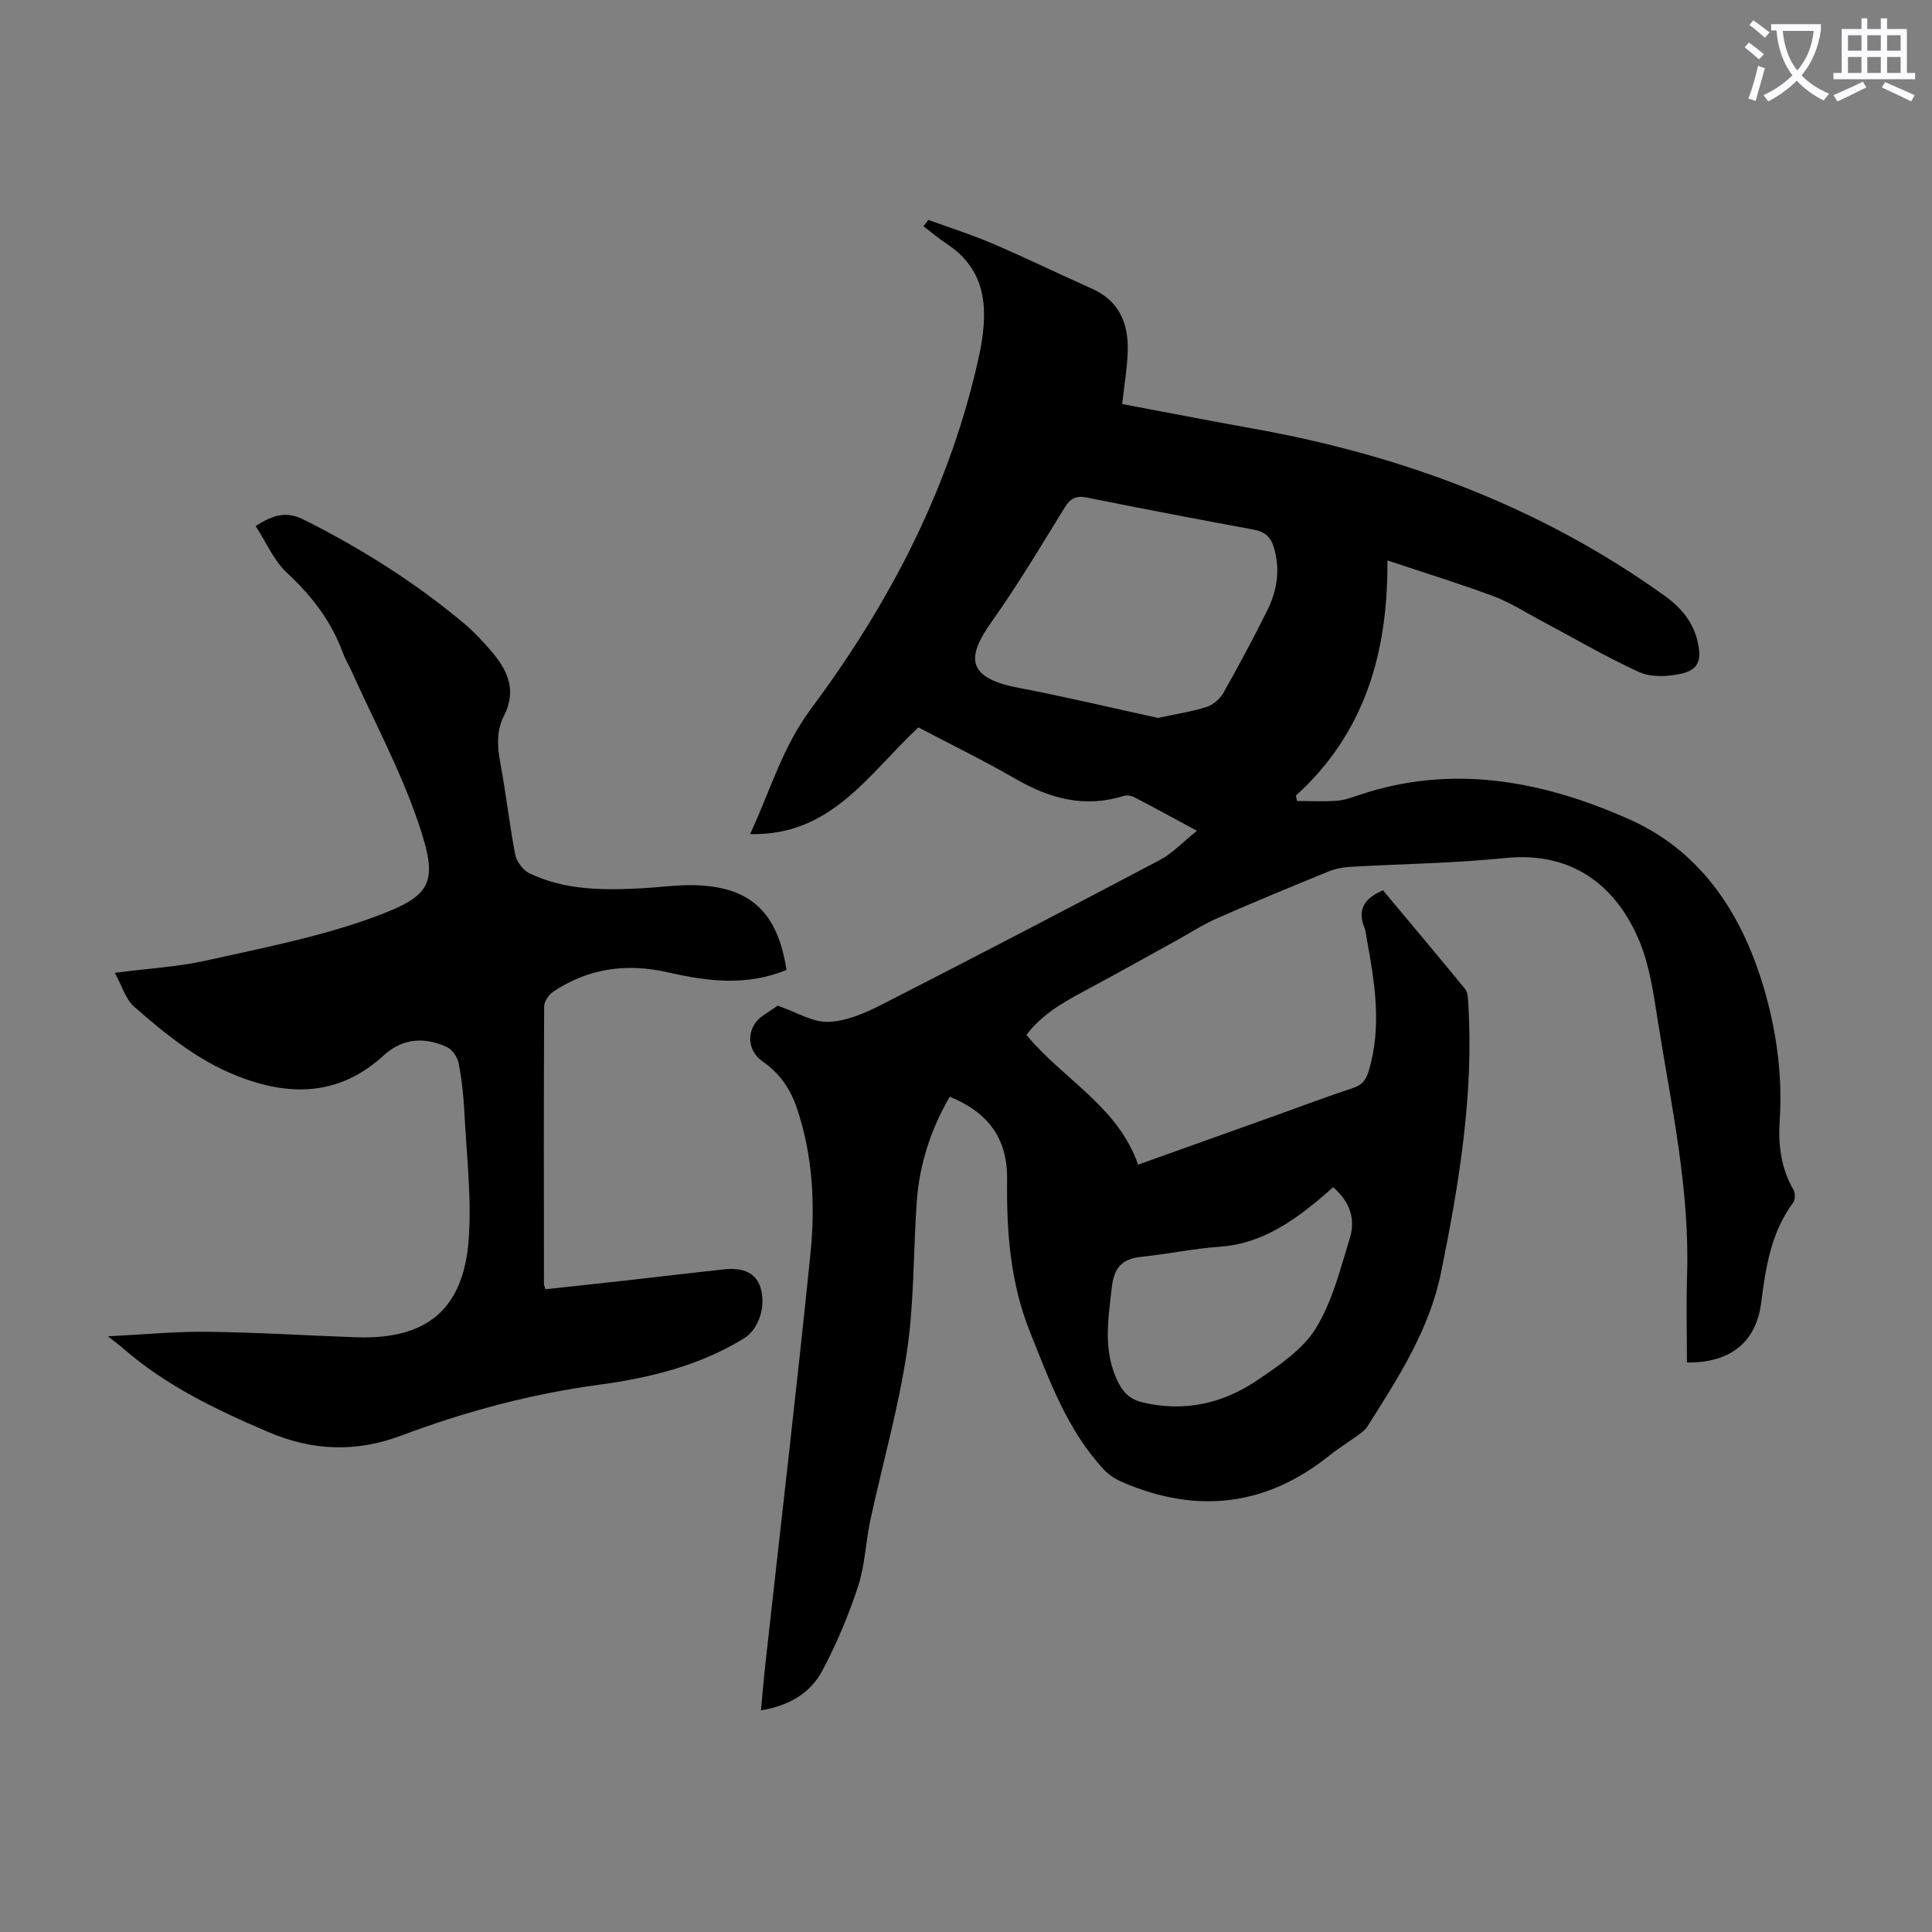 <svg enable-background="new 0 0 400 400" viewBox="0 0 400 400" xmlns="http://www.w3.org/2000/svg"><rect x="0" y="0" width="400" height="400" fill="#808080" stroke="none"/><path d="m362.1 8.8c1.1.8 2.1 1.6 3.1 2.4l-1 1.1c-1.3-1.1-2.3-2-3-2.5zm1.9 4.8c.5.2.9.4 1.4.5-.6 2.3-1.3 4.5-1.9 6.8l-1.5-.5c.8-2.1 1.4-4.3 2-6.8zm-1-9.4c1.3.9 2.4 1.8 3.4 2.5l-1 1.1c-1.4-1.2-2.4-2.1-3.2-2.6zm3.7 2.2v-1.4h10.3v1.2c-.5 3.6-1.8 6.8-4 9.4 1.5 1.6 3.4 2.8 5.7 3.8-.3.4-.7.8-1.1 1.4-2.3-1.1-4.1-2.5-5.6-4.1-1.6 1.6-3.6 3.1-5.9 4.3-.3-.5-.7-.9-1-1.3 2.4-1.1 4.4-2.5 6-4.1-1.9-2.5-3-5.6-3.3-9.3h-1.1zm8.8 0h-6.4c.3 3.3 1.3 6 3 8.2 2-2.3 3.1-5.1 3.4-8.2z" fill="#fbfafc"/><path d="m385.3 3.8h1.3v2.2h2.8v-2.2h1.3v2.2h4.1v9.1h1.7v1.3h-16.9v-1.3h1.7v-9.1h4.1v-2.2zm.4 13.1.7 1.2c-1.8.9-3.8 1.9-6 2.9-.2-.4-.5-.8-.8-1.3 2.3-1 4.3-1.9 6.1-2.8zm-3.1-6.4h2.8v-3.2h-2.8zm0 4.6h2.8v-3.3h-2.8zm4-4.6h2.8v-3.2h-2.8zm0 4.6h2.8v-3.3h-2.8zm3.7 1.9c2.1.9 4.1 1.8 6.1 2.7l-.7 1.3c-2.2-1.1-4.2-2-6.1-2.9zm3.2-9.7h-2.8v3.2h2.8zm-2.8 7.8h2.8v-3.3h-2.8z" fill="#fbfafc"/><g fill="#000001"><path d="m232.33 83.65c9.21 1.73 18.19 3.49 27.19 5.1 30.78 5.51 59.45 16.2 85.03 34.53 3.52 2.52 6.09 5.55 6.99 9.85.79 3.76.02 5.64-3.76 6.42-2.69.55-6.01.69-8.4-.4-6.97-3.18-13.61-7.09-20.39-10.69-3.25-1.73-6.39-3.76-9.81-5.03-7.09-2.64-14.34-4.87-21.93-7.4.14 18.93-4.61 35.7-18.96 48.7.09.37.18.74.26 1.11 2.74 0 5.48.14 8.21-.05 1.53-.11 3.06-.66 4.54-1.16 19.44-6.59 38.26-2.92 56.09 5.03 15.29 6.82 23.74 20.32 28.16 36.16 2.38 8.53 3.5 17.32 2.91 26.24-.33 5.02.28 9.8 2.85 14.26.39.68.4 2.06-.04 2.65-4.62 6.2-5.7 13.46-6.65 20.83-1.04 8.03-6.33 12.41-15.36 12.29 0-5.98-.16-11.98.03-17.98.58-17.83-3.25-35.14-6.03-52.57-.89-5.6-1.67-11.41-3.8-16.59-4.58-11.08-13.48-18.78-27.89-17.3-10.67 1.09-21.44 1.2-32.16 1.83-1.52.09-3.1.43-4.5 1.01-7.66 3.13-15.3 6.28-22.87 9.61-2.94 1.29-5.66 3.06-8.48 4.62-5.77 3.18-11.52 6.4-17.32 9.53-5.01 2.7-10.12 5.22-13.73 10.02 7.59 9.19 18.95 14.8 23.12 26.86 9.81-3.51 19.26-6.88 28.71-10.26 5.26-1.88 10.49-3.87 15.79-5.61 1.96-.64 2.73-1.74 3.29-3.66 2.7-9.16 1.21-18.19-.45-27.24-.14-.77-.19-1.58-.48-2.29-1.56-3.82.08-6.12 3.85-7.74 5.62 6.73 11.36 13.54 17 20.44.55.67.58 1.86.64 2.82 1.19 18.94-1.89 37.49-5.64 55.92-2.41 11.83-8.91 21.86-15.27 31.88-.46.72-1.25 1.27-1.97 1.79-1.9 1.39-3.92 2.61-5.74 4.08-13.11 10.56-27.39 12.23-42.75 5.71-1.48-.63-2.98-1.54-4.06-2.7-7.57-8.15-11.24-18.38-15.29-28.47-4.1-10.21-4.88-20.8-4.75-31.61.1-8.36-3.79-13.84-11.89-17.12-3.89 6.74-6.28 13.98-6.82 21.77-.72 10.37-.51 20.87-2.05 31.11-1.75 11.68-5.04 23.13-7.54 34.7-.99 4.58-1.11 9.4-2.56 13.8-1.97 6-4.44 11.9-7.41 17.47-2.45 4.61-6.86 7.23-12.69 8.19.32-3.35.57-6.5.92-9.63 3.12-28.24 6.43-56.47 9.31-84.73 1.03-10.15.55-20.35-2.75-30.2-1.35-4.04-3.58-7.35-7.18-9.82-3.43-2.36-3.31-7.1.03-9.4 1.29-.89 2.59-1.75 3.13-2.12 3.9 1.35 7.22 3.46 10.47 3.36 3.7-.12 7.56-1.79 10.98-3.53 19.31-9.86 38.54-19.88 57.72-30.01 2.54-1.34 4.6-3.59 7.64-6.02-4.95-2.67-8.91-4.85-12.93-6.93-.65-.33-1.6-.5-2.27-.29-8.06 2.54-15.29.55-22.37-3.54-6.56-3.79-13.39-7.12-20.1-10.65-10.22 9.46-17.96 22.51-34.85 22.09 4.18-9 6.69-18.01 12.66-26.02 16.48-22.12 29.05-46.38 34.89-73.67.07-.33.13-.66.19-.99 1.55-8.47 1.05-16.24-7.08-21.56-1.66-1.09-3.18-2.4-4.76-3.61.33-.44.66-.87 1-1.31 4.48 1.63 9.04 3.07 13.42 4.95 6.88 2.95 13.6 6.24 20.44 9.28 5.73 2.55 7.61 7.28 7.42 13.05-.12 3.55-.73 7.07-1.15 10.84zm7.44 64.99c3.81-.83 7.01-1.3 10.05-2.28 1.34-.43 2.75-1.65 3.46-2.9 3.19-5.64 6.25-11.35 9.13-17.15 2.03-4.11 2.69-8.47 1.32-13.02-.66-2.18-1.93-3.22-4.18-3.64-11.53-2.13-23.05-4.33-34.55-6.64-2.24-.45-3.4.19-4.58 2.1-4.93 7.99-9.75 16.07-15.18 23.72-4.93 6.96-5.46 11.45 5.52 13.55 9.86 1.89 19.63 4.22 29.01 6.26zm36.23 97.16c-1.1.96-2 1.79-2.93 2.56-6.01 4.97-12.32 9.18-20.51 9.76-5.44.38-10.83 1.54-16.26 2.09-3.94.4-5.64 2.22-6.1 6.23-.77 6.81-1.95 13.51 1.45 20.02 1.13 2.16 2.59 3.35 4.97 3.91 8.61 2.01 16.56.22 23.66-4.59 4.47-3.03 9.41-6.33 12.13-10.74 3.45-5.58 5.09-12.34 7.07-18.73 1.19-3.88.04-7.52-3.48-10.51z"/><path d="m162.84 200.8c-8.27 3.43-16.42 2.37-24.57.51-8.48-1.94-16.46-.87-23.75 4.02-.92.62-1.86 2.02-1.86 3.07-.1 19.14-.06 38.28-.04 57.43 0 .21.11.42.31 1.09 5.3-.57 10.68-1.14 16.06-1.74 7-.78 14-1.64 21.01-2.38 4.02-.42 6.49.87 7.41 3.64 1.29 3.91-.3 8.77-3.35 10.64-9.26 5.69-19.54 8.2-30.12 9.63-14.03 1.89-27.57 5.52-40.8 10.49-9.25 3.48-18.27 3.28-27.66-.74-10.76-4.61-21.14-9.57-30.02-17.32-.73-.64-1.52-1.21-3.12-2.47 7.51-.37 14.06-1.02 20.59-.94 10.28.12 20.56.78 30.84 1.14 14.55.5 22.22-5.73 23.27-20.3.62-8.62-.44-17.38-.88-26.07-.18-3.46-.54-6.93-1.19-10.33-.24-1.26-1.31-2.87-2.43-3.38-4.6-2.12-9.14-1.89-13.06 1.69-9.26 8.49-19.58 8.6-30.61 4.19-8.04-3.22-14.64-8.6-21.03-14.18-1.84-1.6-2.6-4.44-4.07-7.08 6.92-.9 13.06-1.23 18.98-2.55 11.53-2.58 23.27-4.84 34.32-8.86 12.61-4.58 13.84-7.1 9.43-19.98-3.64-10.62-9.02-20.65-13.65-30.93-.6-1.32-1.37-2.58-1.87-3.94-2.4-6.54-6.44-11.8-11.56-16.55-2.73-2.53-4.3-6.32-6.49-9.68 3.65-2.37 6.42-3.12 9.95-1.34 11.95 6 23.18 13.06 33.41 21.68 1.87 1.58 3.55 3.41 5.17 5.26 3.52 3.99 5.66 8.27 2.88 13.68-1.59 3.1-1.39 6.4-.75 9.81 1.18 6.26 1.86 12.61 3.07 18.87.28 1.46 1.58 3.26 2.9 3.9 7.39 3.56 15.36 3.56 23.33 3.13 3.68-.2 7.37-.75 11.04-.64 11.45.33 17.06 5.6 18.91 17.53z"/></g></svg>